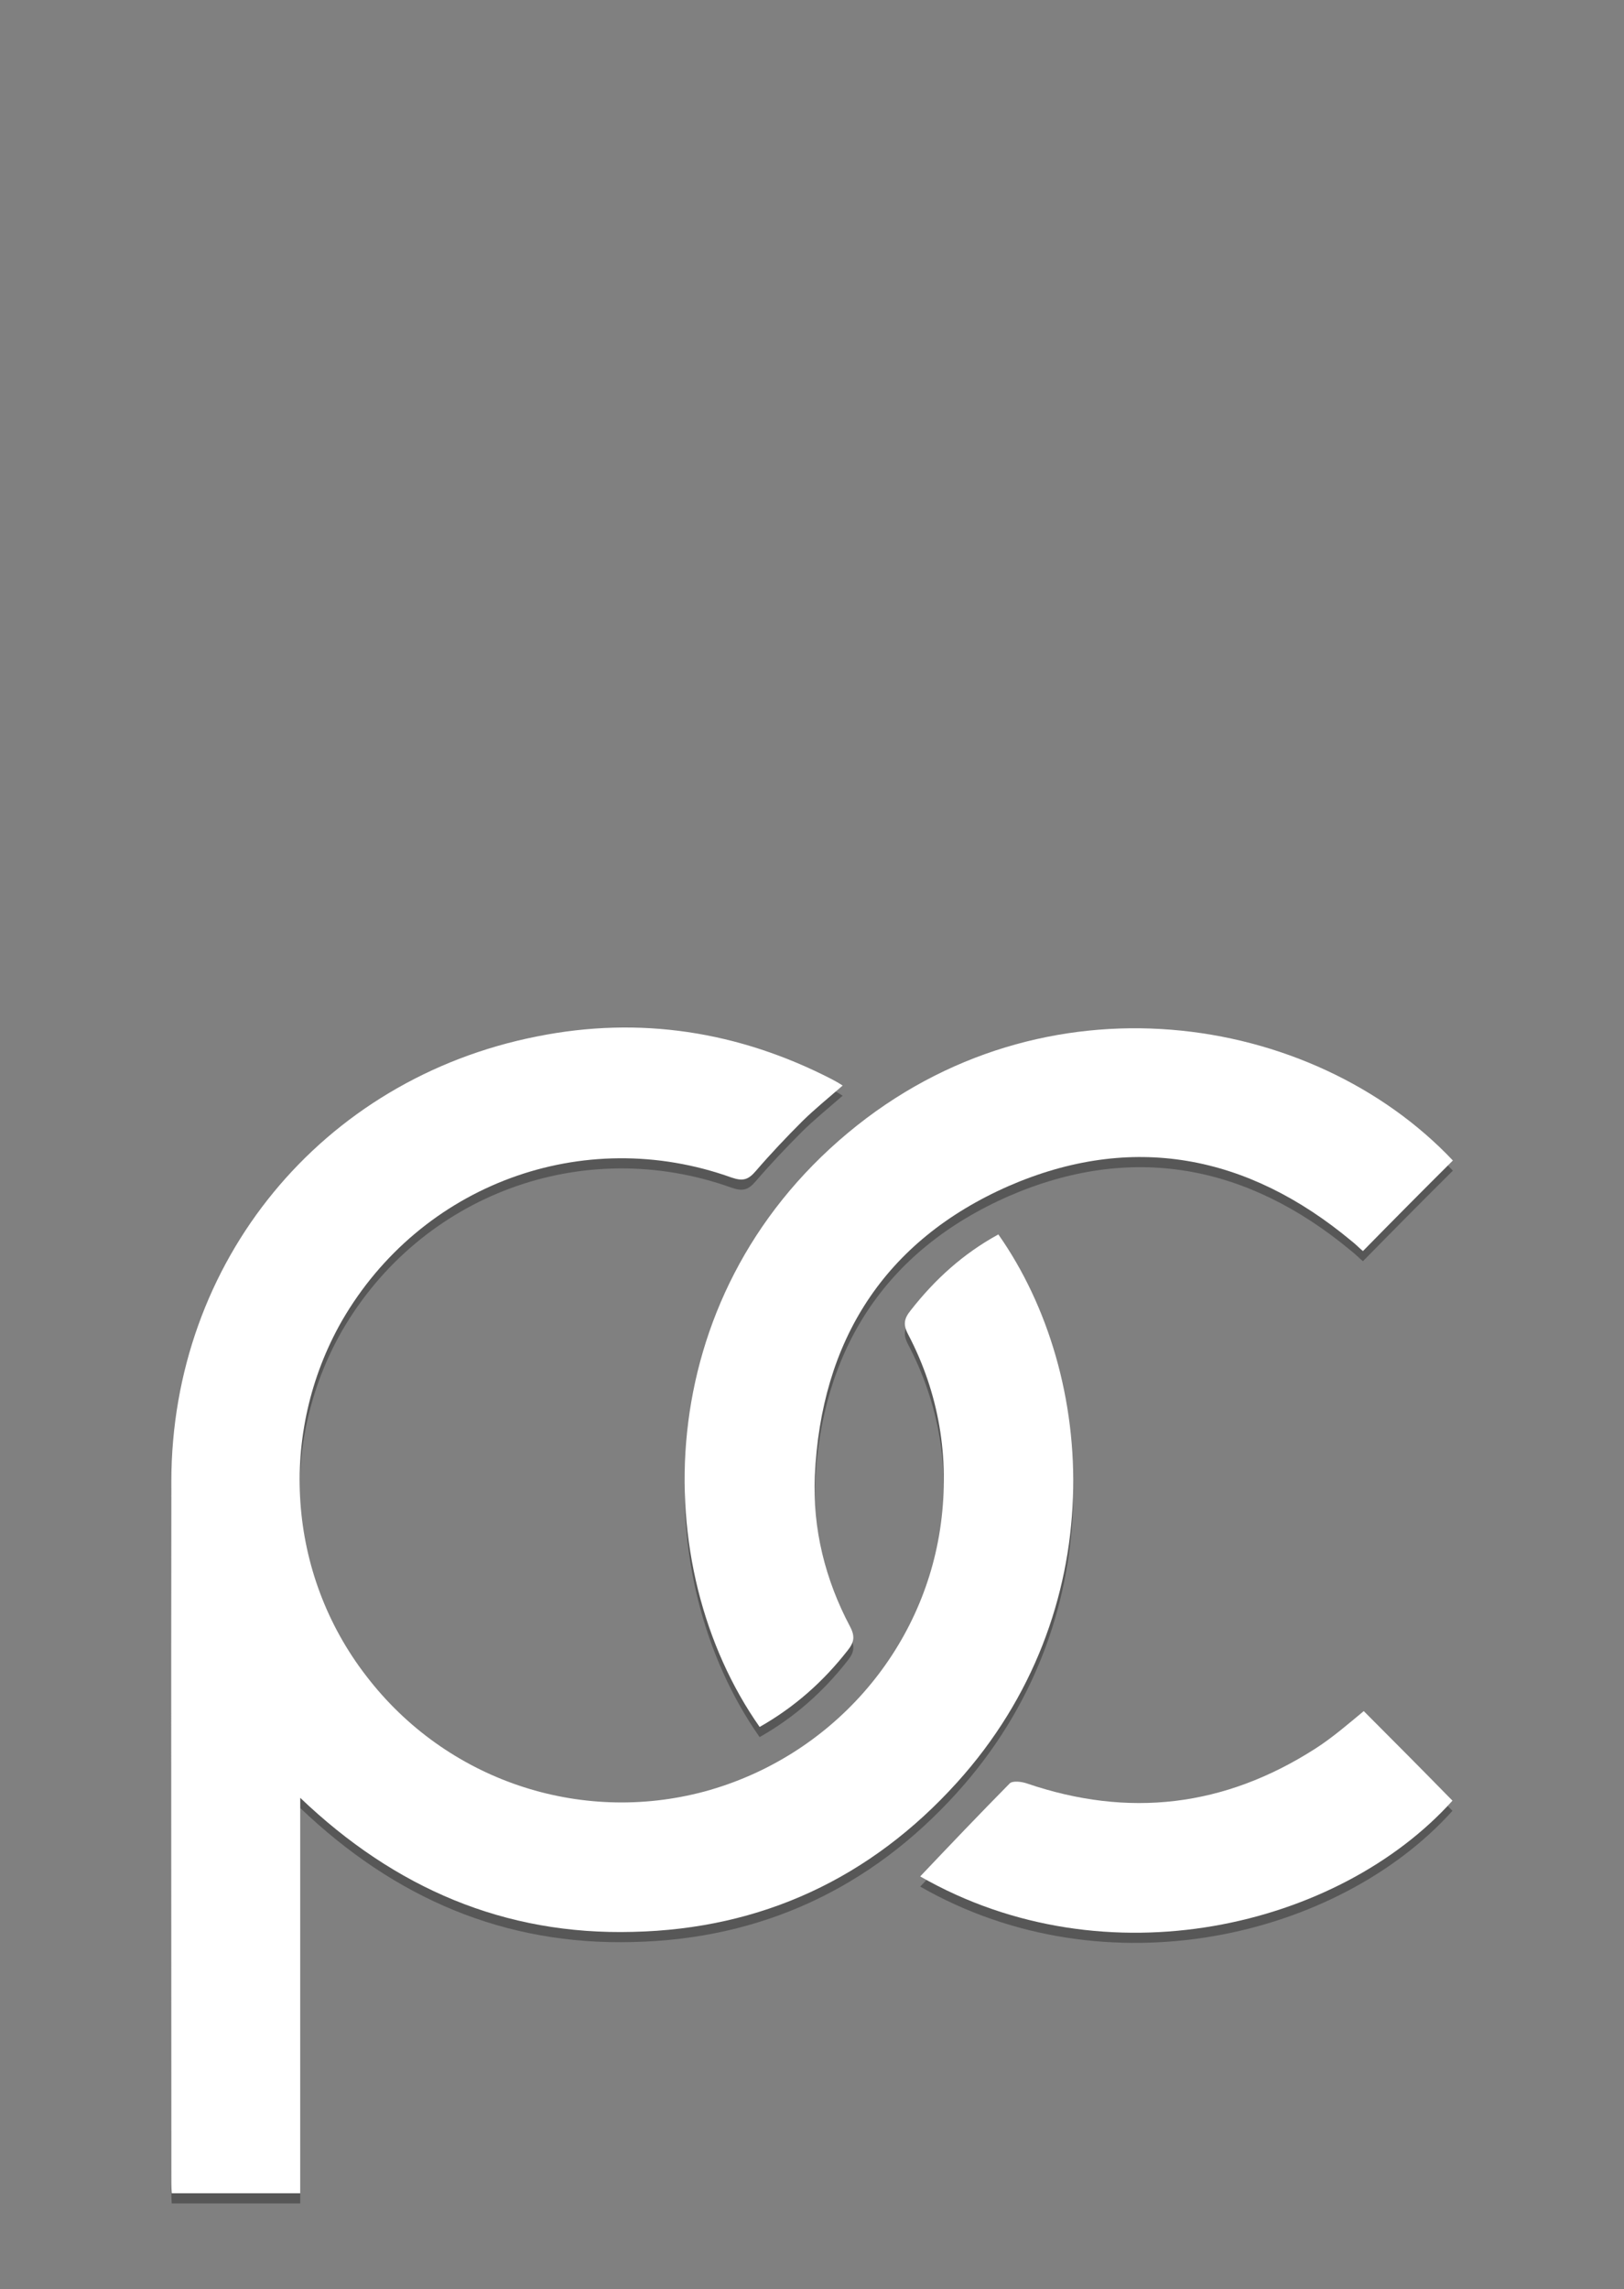 <?xml version="1.0" encoding="utf-8"?>
<!-- Generator: Adobe Illustrator 27.2.0, SVG Export Plug-In . SVG Version: 6.00 Build 0)  -->
<svg version="1.1" id="Layer_1" xmlns="http://www.w3.org/2000/svg" xmlns:xlink="http://www.w3.org/1999/xlink" x="0px" y="0px"
	 viewBox="0 0 800 1127.2" style="enable-background:new 0 0 800 1127.2;" xml:space="preserve">
<rect x="0" y="0" width="800" height="1127.2" fill="#808080" stroke="none"/>
<style type="text/css">
	.st0{fill:#575757;}
	.st1{fill:#FFFFFF;}
</style>
<g>
	<g>
		<path class="st0" d="M491.8,612.8c49.2,70,55.6,185.9-20.4,269.9c-42.5,47-96.2,72.1-159.6,73.5c-63.1,1.7-117.2-21.4-163.9-66
			c0,34,0,66,0,98.3c0,31.9,0,64,0,96.4c-21.6,0-42.1,0-63.3,0c-0.2-2.8-0.2-5.5-0.2-8.1c0-114.2-0.2-228.2,0-342.3
			c0.1-108.3,74-198.3,180.2-219.2c50.4-10.1,99.1-2.6,145,21c1.7,0.9,3.2,1.7,5.5,3.2c-7,6.1-13.8,11.6-19.9,17.6
			c-7.8,7.8-15.5,15.9-22.9,24.5c-3.7,4.3-6.3,5.1-11.9,3.2c-73.3-26.3-153.2,3.5-192,70.6c-31.5,55.3-27,124.4,12.1,174.9
			c39.2,51.1,104.8,73.3,166.5,56.8c61.9-16.8,108.1-68.9,116.5-132c4.3-32.5-0.9-64-16.1-93c-2.6-4.9-2.1-7.8,1.2-11.9
			C460.5,635,474.4,622.3,491.8,612.8z"/>
		<path class="st0" d="M374.2,855.3c-55.3-78.7-54.5-210.8,43.5-292.5c96.4-80.4,228.8-59.6,298,13.6C701,591,686.4,605.7,671.4,621
			c-1.7-1.4-3.7-3.5-5.8-5.1c-51.1-42.5-108.1-53.3-168.8-26.9c-61.1,26.9-92.4,76.1-95.4,142.7c-1.2,25.9,5.1,51.1,17.3,74.1
			c2.6,4.9,2.1,7.8-1.2,11.9C405.6,832.9,391.5,845.5,374.2,855.3z"/>
		<path class="st0" d="M453.3,928.9c14.7-15.5,29.2-30.7,44.1-45.8c1.4-1.4,5.8-0.9,8.4,0c50.1,17.1,97.3,11.6,142.1-17.1
			c8.6-5.5,16.5-12.4,23.9-18.5c14.5,14.5,29.2,29.3,43.7,44.1C659.5,953.8,545.1,981.5,453.3,928.9z"/>
	</g>
</g>
<g>
	<g>
		<path class="st1" d="M491.8,607.8c49.2,70,55.6,185.9-20.4,269.9c-42.5,47-96.2,72.1-159.6,73.5c-63.1,1.7-117.2-21.4-163.9-66
			c0,34,0,66,0,98.3c0,31.9,0,64,0,96.4c-21.6,0-42.1,0-63.3,0c-0.2-2.8-0.2-5.5-0.2-8.1c0-114.2-0.2-228.2,0-342.3
			c0.1-108.3,74-198.3,180.2-219.2c50.4-10.1,99.1-2.6,145,21c1.7,0.9,3.2,1.7,5.5,3.2c-7,6.1-13.8,11.6-19.9,17.6
			c-7.8,7.8-15.5,15.9-22.9,24.5c-3.7,4.3-6.3,5.1-11.9,3.2c-73.3-26.3-153.2,3.5-192,70.6c-31.5,55.3-27,124.4,12.1,174.9
			c39.2,51.1,104.8,73.3,166.5,56.8c61.9-16.8,108.1-68.9,116.5-132c4.3-32.5-0.9-64-16.1-93c-2.6-4.9-2.1-7.8,1.2-11.9
			C460.5,630,474.4,617.3,491.8,607.8z"/>
		<path class="st1" d="M374.2,850.3c-55.3-78.7-54.5-210.8,43.5-292.5c96.4-80.4,228.8-59.6,298,13.6C701,586,686.4,600.7,671.4,616
			c-1.7-1.4-3.7-3.5-5.8-5.1c-51.1-42.5-108.1-53.3-168.8-26.9c-61.1,26.9-92.4,76.1-95.4,142.7c-1.2,25.9,5.1,51.1,17.3,74.1
			c2.6,4.9,2.1,7.8-1.2,11.9C405.6,827.9,391.5,840.5,374.2,850.3z"/>
		<path class="st1" d="M453.3,923.9c14.7-15.5,29.2-30.7,44.1-45.8c1.4-1.4,5.8-0.9,8.4,0c50.1,17.1,97.3,11.6,142.1-17.1
			c8.6-5.5,16.5-12.4,23.9-18.5c14.5,14.5,29.2,29.3,43.7,44.1C659.5,948.8,545.1,976.5,453.3,923.9z"/>
	</g>
</g>
</svg>
